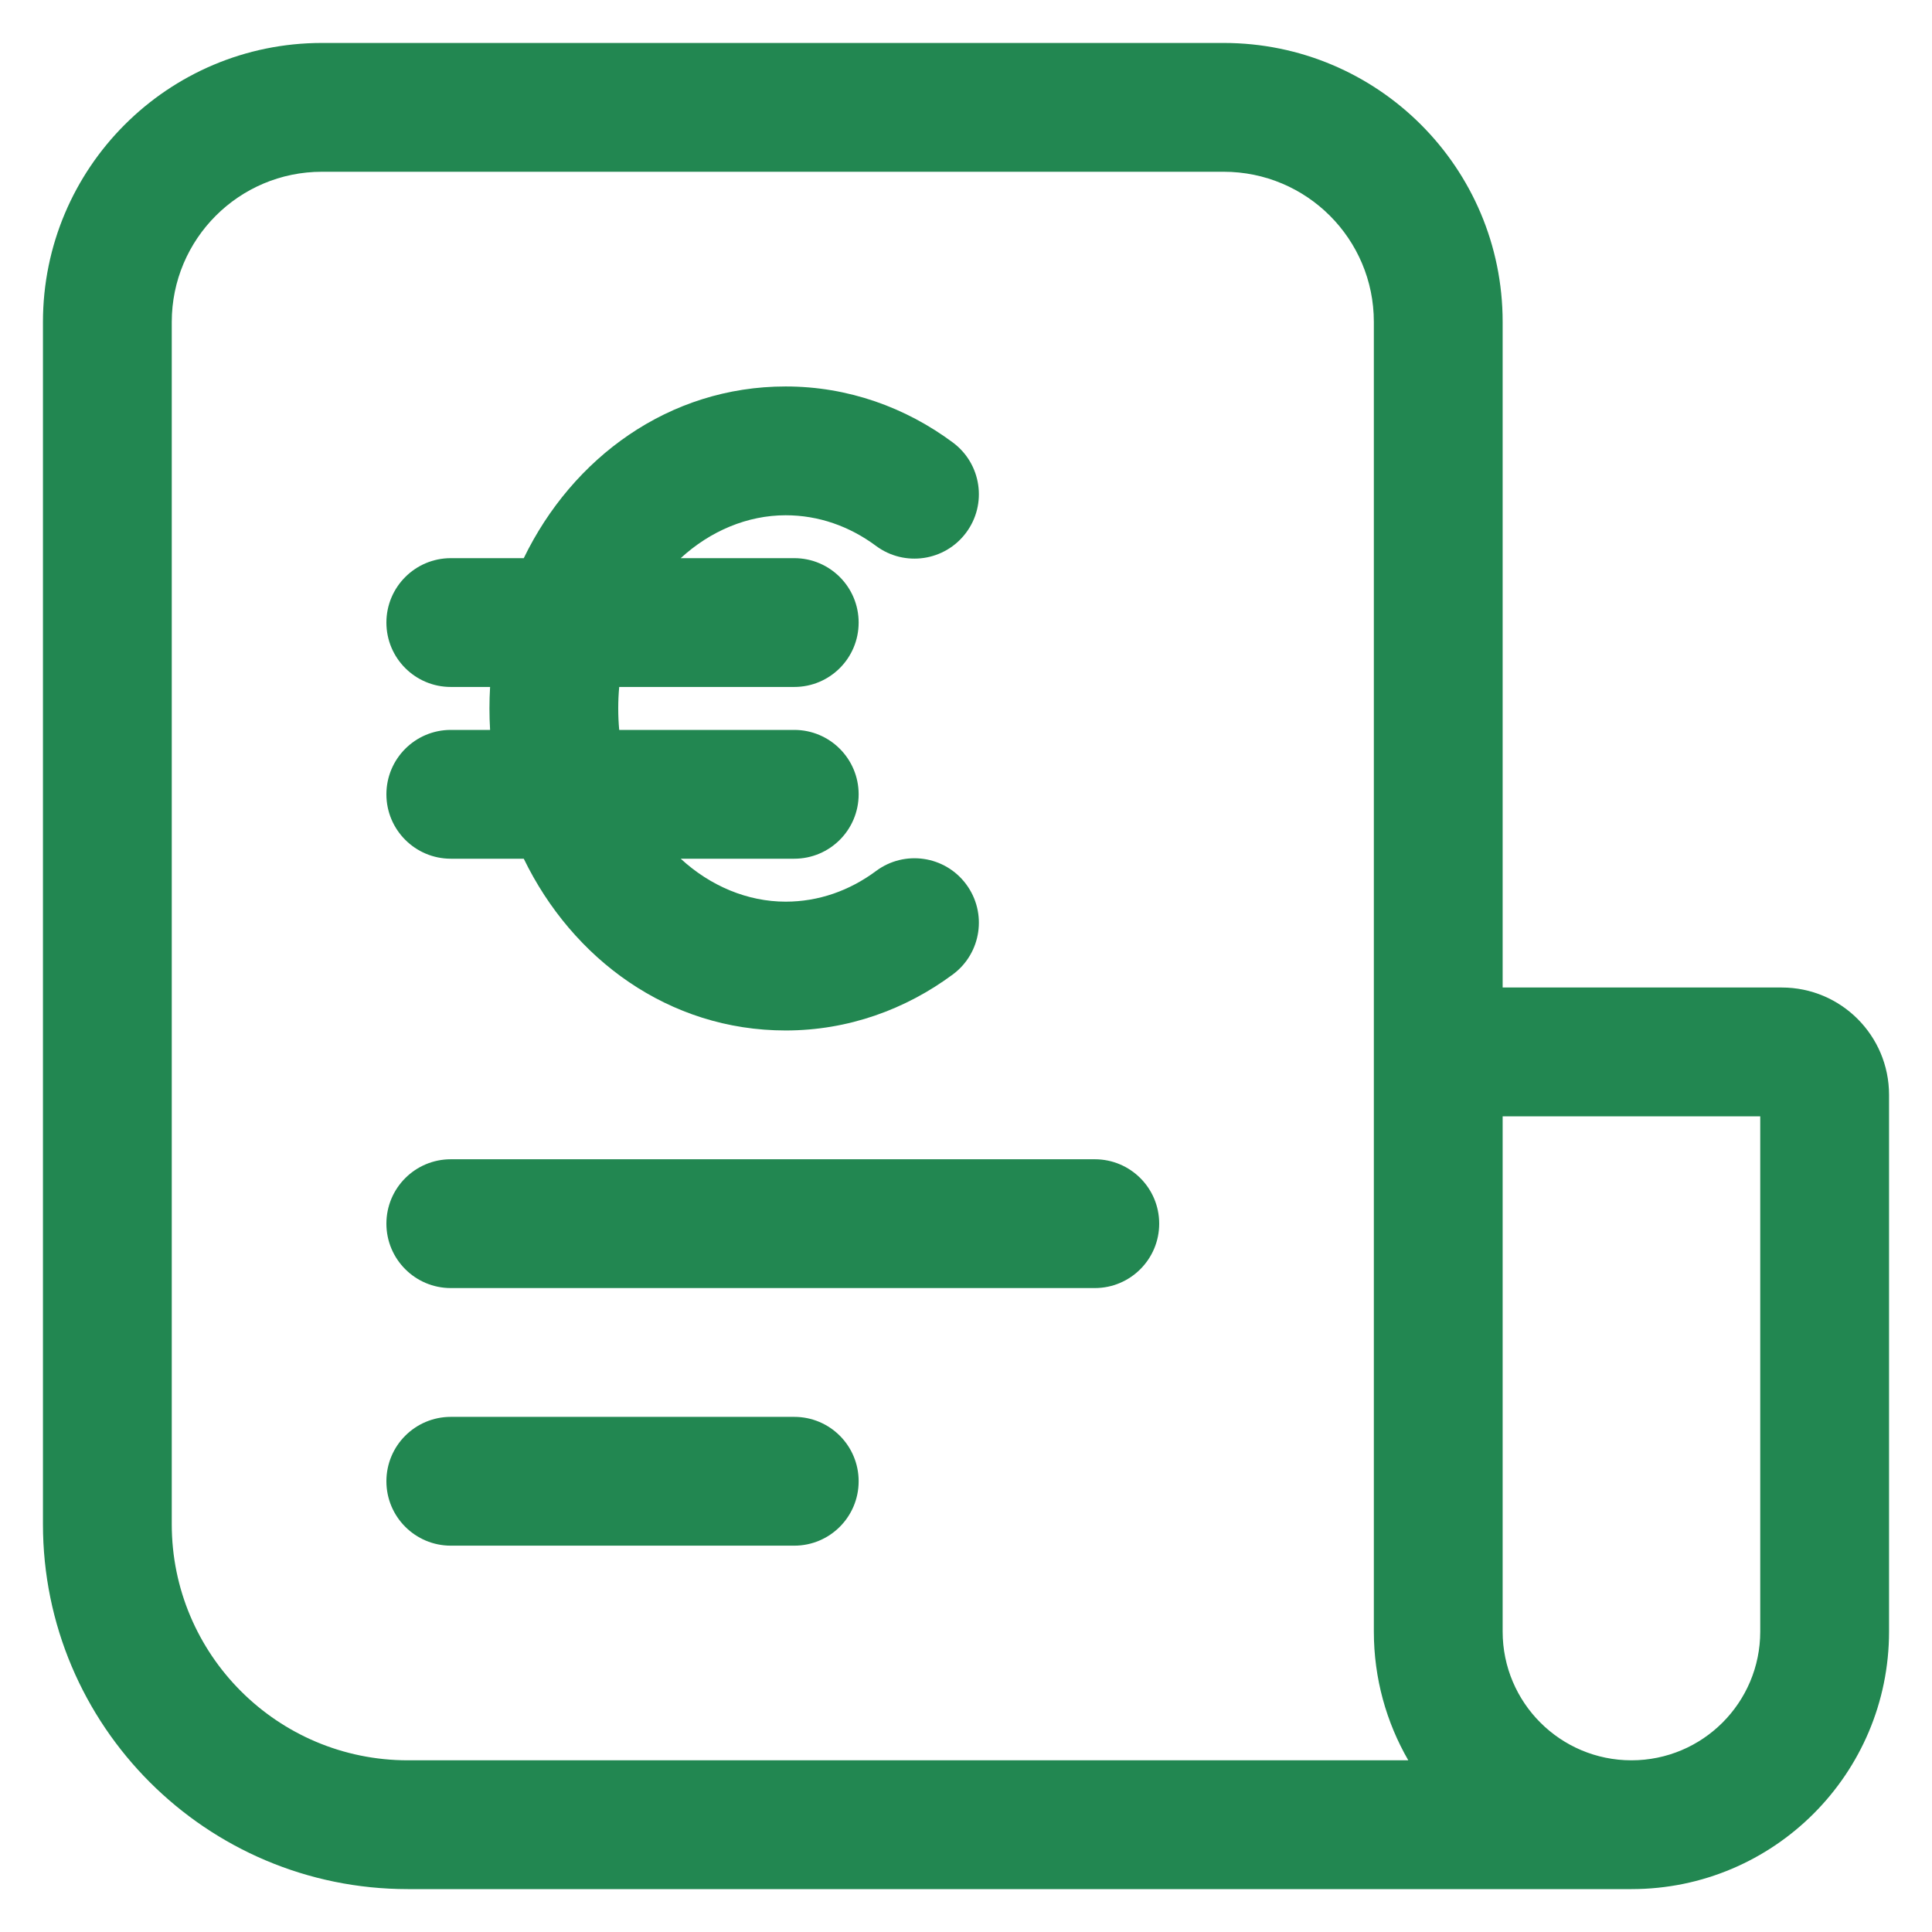 <svg xmlns="http://www.w3.org/2000/svg" width="30" height="30" viewBox="0 0 30 30" fill="none"><path d="M12.2 8.001C11.607 8.001 11.03 8.244 10.57 8.667H12.333C12.886 8.667 13.333 9.115 13.333 9.667C13.333 10.22 12.886 10.667 12.333 10.667H9.615C9.595 10.885 9.595 11.116 9.615 11.334H12.333C12.886 11.334 13.333 11.782 13.333 12.334C13.333 12.886 12.886 13.334 12.333 13.334H10.57C11.03 13.758 11.607 14.001 12.2 14.001C12.71 14.001 13.191 13.831 13.603 13.525C14.046 13.195 14.673 13.287 15.002 13.73C15.332 14.174 15.24 14.8 14.797 15.13C14.064 15.674 13.17 16.001 12.2 16.001C10.385 16.001 8.889 14.892 8.133 13.334H7C6.448 13.334 6 12.886 6 12.334C6 11.782 6.448 11.334 7 11.334H7.61C7.597 11.113 7.597 10.888 7.61 10.667H7C6.448 10.667 6 10.22 6 9.667C6 9.115 6.448 8.667 7 8.667H8.133C8.889 7.109 10.385 6.001 12.2 6.001C13.17 6.001 14.064 6.327 14.797 6.872C15.24 7.202 15.332 7.828 15.002 8.271C14.673 8.714 14.046 8.806 13.603 8.477C13.191 8.171 12.71 8.001 12.2 8.001Z" fill="#228751"/><path d="M6 19.001C6 18.448 6.448 18.001 7 18.001H17C17.552 18.001 18 18.448 18 19.001C18 19.553 17.552 20.001 17 20.001H7C6.448 20.001 6 19.553 6 19.001Z" fill="#228751"/><path d="M7 22.001C6.448 22.001 6 22.448 6 23.001C6 23.553 6.448 24.001 7 24.001H12.333C12.886 24.001 13.333 23.553 13.333 23.001C13.333 22.448 12.886 22.001 12.333 22.001H7Z" fill="#228751"/><path fill-rule="evenodd" clip-rule="evenodd" d="M0.667 23.668C0.667 26.797 3.204 29.334 6.333 29.334H25.333C27.543 29.334 29.333 27.543 29.333 25.334V17.001C29.333 16.08 28.587 15.334 27.667 15.334H23.333V4.998C23.333 2.603 21.392 0.667 19 0.667H5C2.607 0.667 0.667 2.608 0.667 5.001V23.668ZM5 2.667C3.711 2.667 2.667 3.712 2.667 5.001V23.668C2.667 25.692 4.308 27.334 6.333 27.334H21.868C21.528 26.746 21.333 26.063 21.333 25.334V4.998C21.333 3.71 20.29 2.667 19 2.667H5ZM23.333 25.334V17.334H27.333V25.334C27.333 26.439 26.438 27.334 25.333 27.334C24.229 27.334 23.333 26.439 23.333 25.334Z" fill="#228751"/></svg>